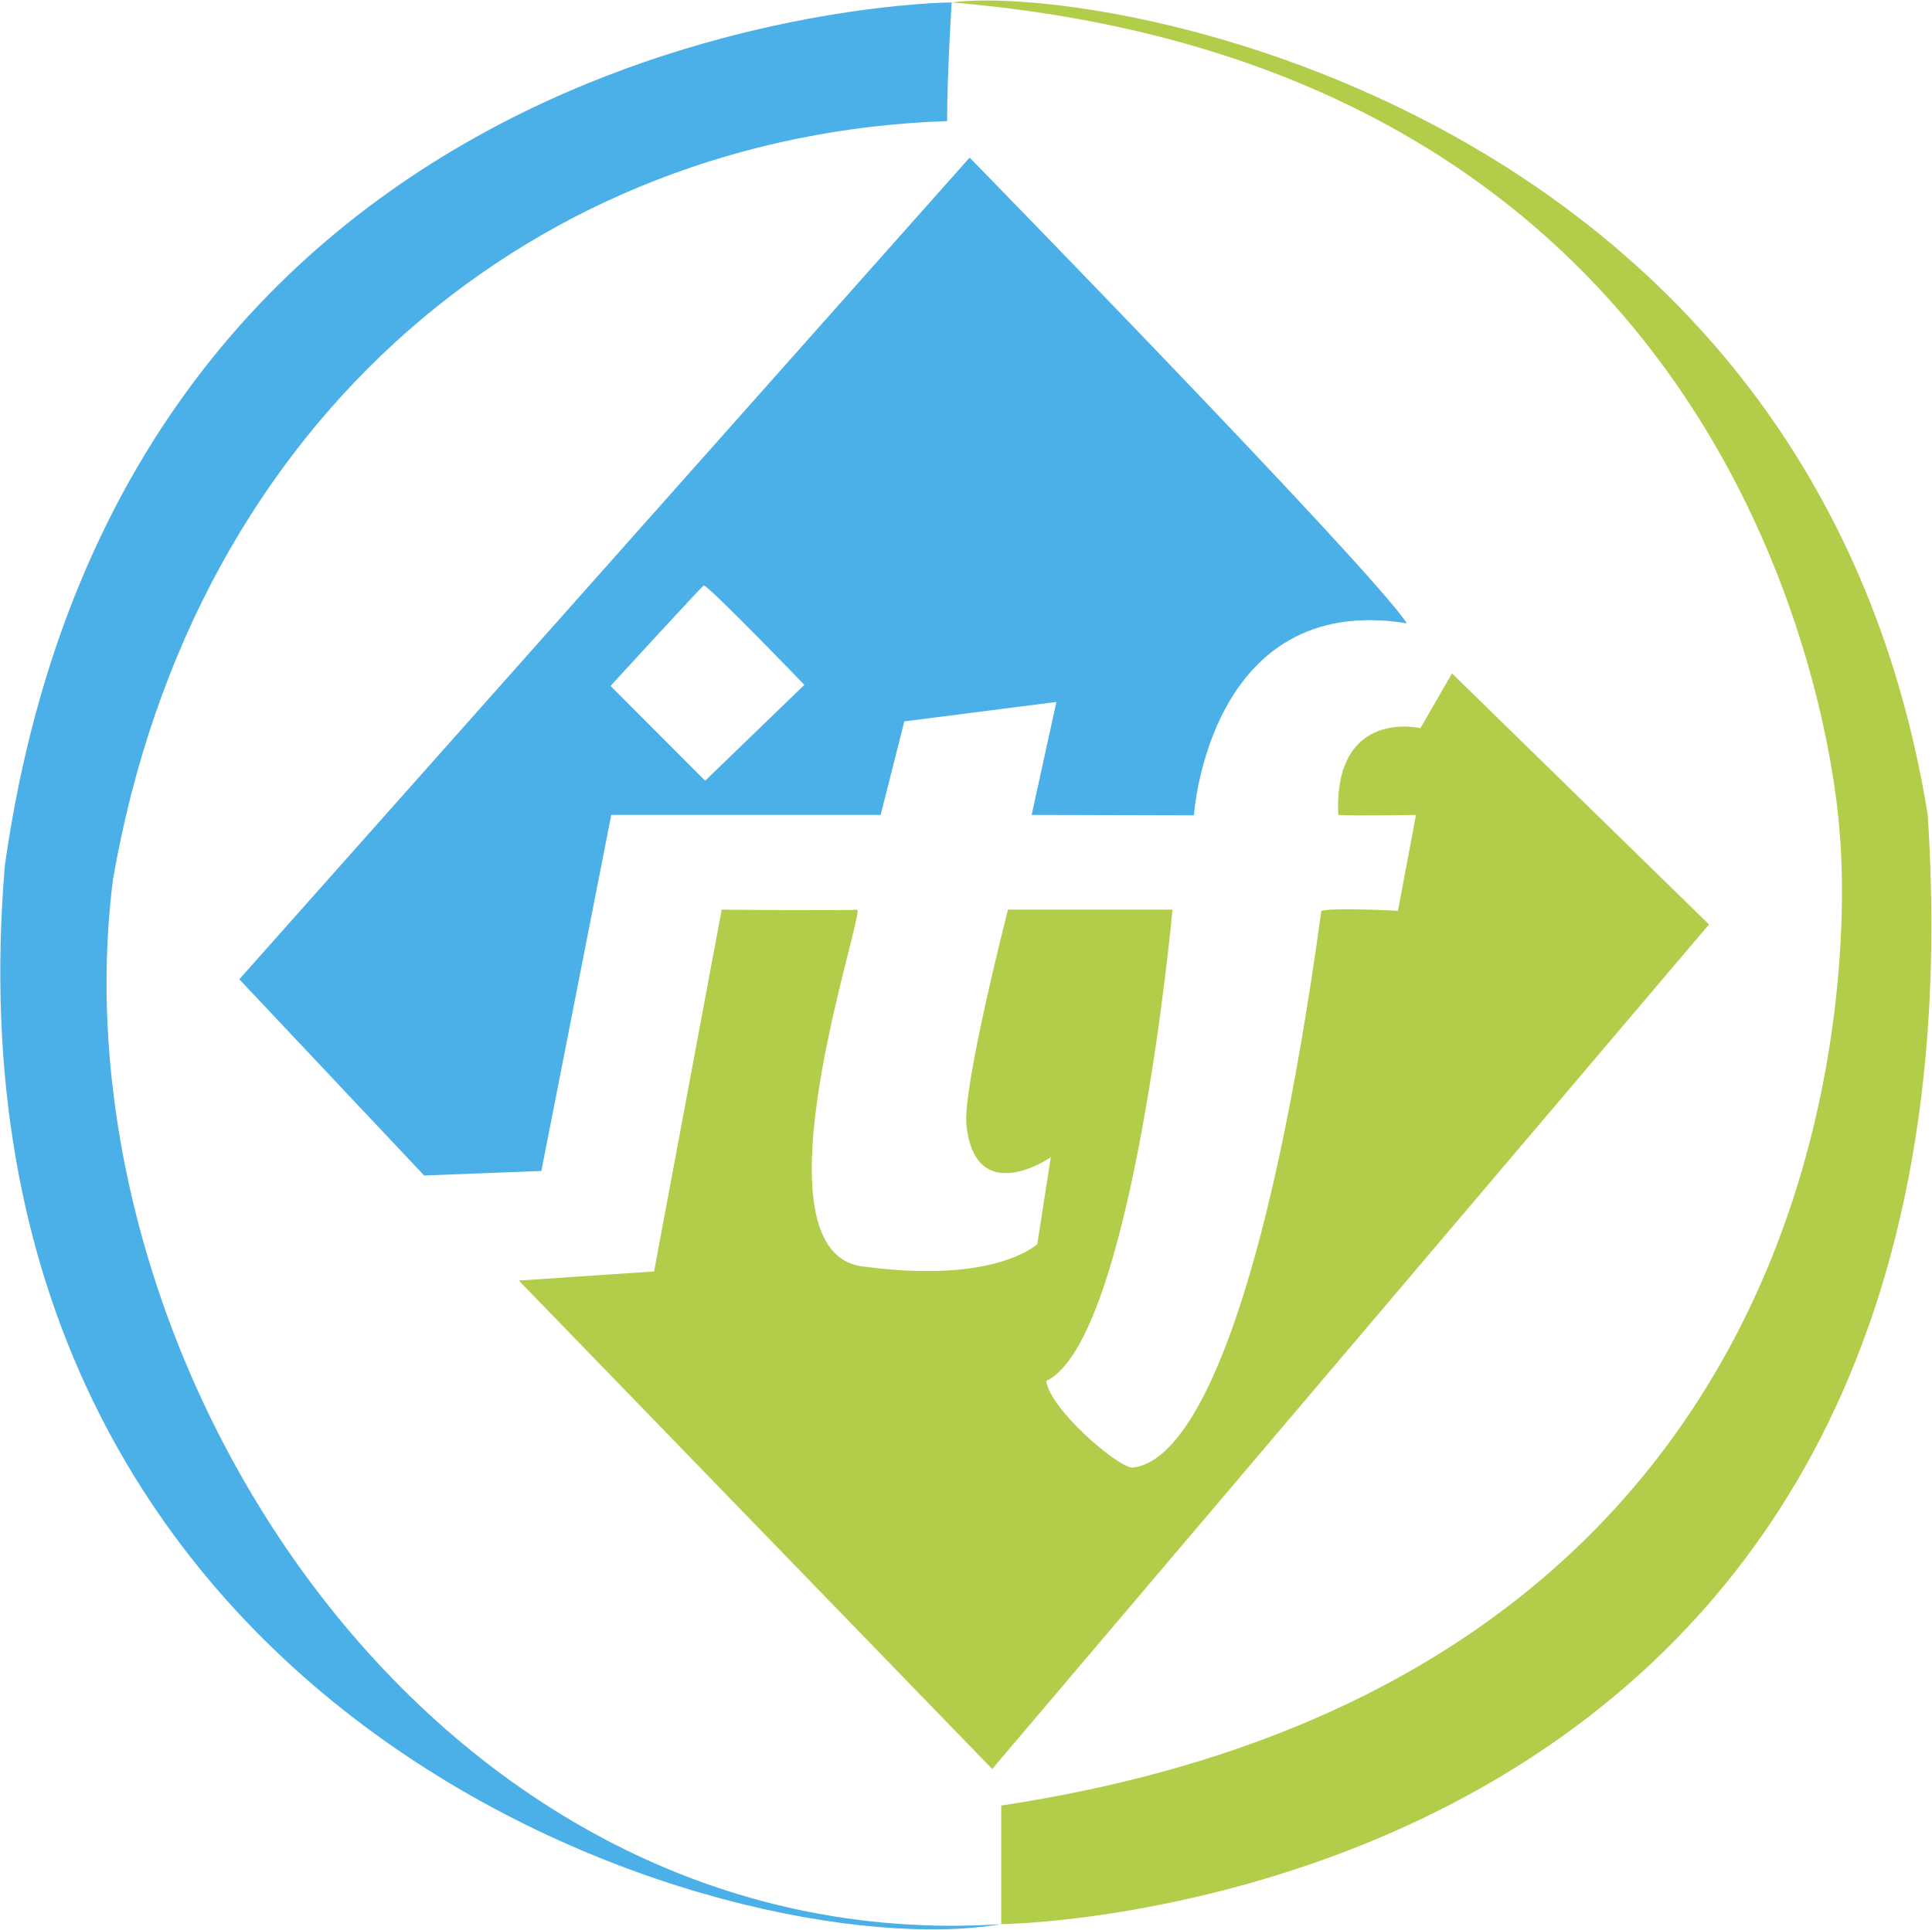 <?xml version="1.0" encoding="UTF-8"?> <svg xmlns="http://www.w3.org/2000/svg" width="2116" height="2114" fill="none" viewBox="0 0 2116 2114"><path fill="#B1CD49" fill-rule="evenodd" d="m568.223 1402.83 148.153-9.95 74.032-396.371s137.064 1.31 148.166 0c11.089-1.232-123.459 381.321 9.857 391.281 143.169 18.78 187.659-24.99 187.659-24.99l14.8-95.03s-82.25 56.82-92.4-34.93c-4.55-41.68 45.5-236.331 45.5-236.331h180.19s-43.19 471.261-138.31 516.351c3.8 29.99 75.34 92.5 93.9 94.98 70.38-6.28 149.34-186.29 207.39-610.034 13.58-3.787 83.93 0 83.93 0l19.75-105.081s-66.68 1.31-85.16 0c-4.94-117.532 90.07-95.043 90.07-95.043l34.53-59.985 281.48 275.023-785.07 925.21-518.467-535.1Z" clip-rule="evenodd"></path><path fill="#B1CD49" fill-rule="evenodd" d="M1096.55 1977.96v129.95s1092.91-10 1014.8-1215.159C1986.28 119.325 1211.76-19.037 1042.27 2.636c933.19 78.35 972.74 911.826 972.74 911.826s95.42 910.138-918.46 1063.498Z" clip-rule="evenodd"></path><path fill="#4CB0E8" fill-rule="evenodd" d="M1037.31 132.671c0-50.05 4.96-130.035 4.96-130.035S138.651 7.656 5.348 947.794C-73.664 1887.89 800.356 2157.94 1096.55 2107.91 474.387 2147.93 56.371 1491.21 123.84 962.8c88.843-510.113 469.09-815.149 913.47-830.129Z" clip-rule="evenodd"></path><path fill="#4CB0E8" fill-rule="evenodd" d="M1061.97 172.657 262.11 1072.8l202.458 214.98 128.362-5.04 76.535-390.002h295.062L990.44 790.29l166.58-21.335-27.13 123.783 177.73.467s16.03-245.466 233.27-210.396c-39.4-60.114-478.92-510.152-478.92-510.152ZM772.328 855.255l-103.641-103.81s98.738-107.869 102.046-109.996c3.32-2.127 110.243 108.816 110.243 108.816l-108.648 104.99Z" clip-rule="evenodd"></path></svg> 